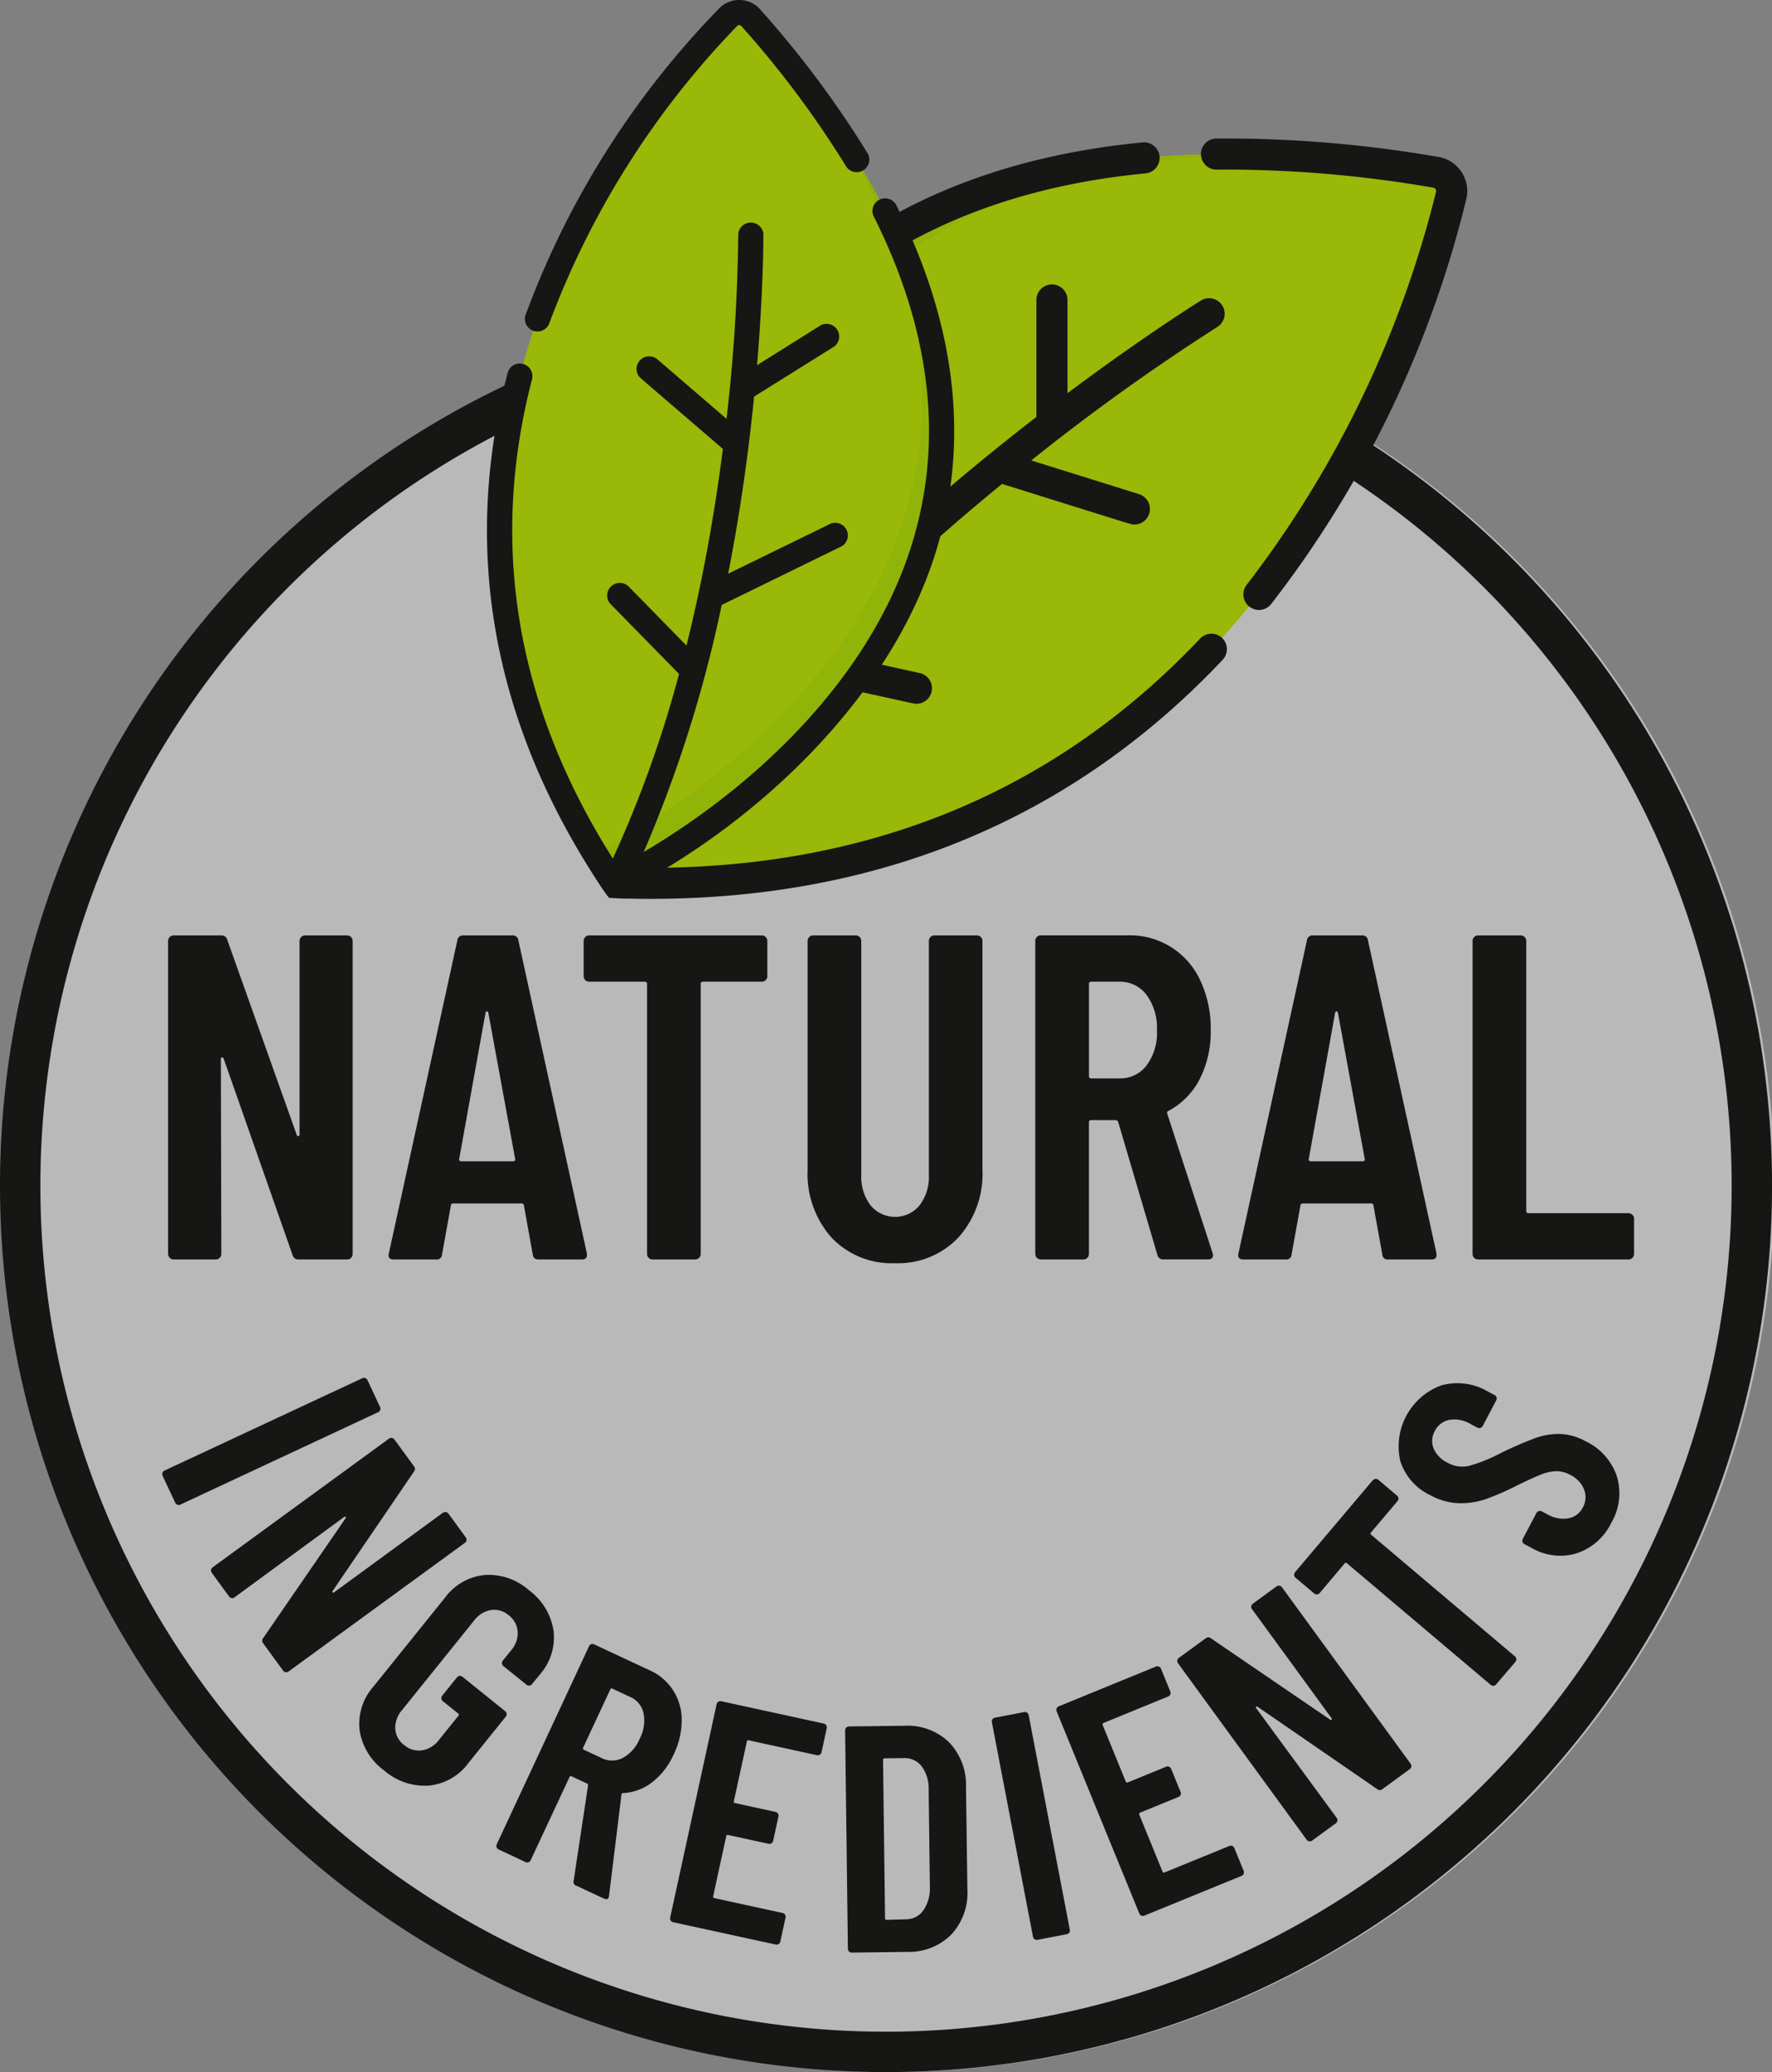 <svg id="Gruppe_95" data-name="Gruppe 95" xmlns="http://www.w3.org/2000/svg" xmlns:xlink="http://www.w3.org/1999/xlink" width="98.14" height="114.711" viewBox="0 0 98.14 114.711">
    <rect x="0" y="0" width="98.14" height="114.711" fill="#808080" stroke="none"/>
    <defs>
        <clipPath id="clip-path">
            <rect id="Rechteck_47" data-name="Rechteck 47" width="98.14" height="114.711" fill="none"/>
        </clipPath>
        <clipPath id="clip-path-3">
            <rect id="Rechteck_45" data-name="Rechteck 45" width="98.014" height="98.14" transform="translate(0.126 16.571)" fill="none"/>
        </clipPath>
    </defs>
    <g id="Gruppe_94" data-name="Gruppe 94" clip-path="url(#clip-path)">
        <g id="Gruppe_93" data-name="Gruppe 93">
            <g id="Gruppe_92" data-name="Gruppe 92" clip-path="url(#clip-path)">
                <g id="Gruppe_91" data-name="Gruppe 91" opacity="0.45">
                    <g id="Gruppe_90" data-name="Gruppe 90">
                        <g id="Gruppe_89" data-name="Gruppe 89" clip-path="url(#clip-path-3)">
                            <path id="Pfad_247" data-name="Pfad 247" d="M49.133,114.711A49.07,49.07,0,1,0,.126,65.641a49.038,49.038,0,0,0,49.007,49.07" fill="#fff"/>
                        </g>
                    </g>
                </g>
                <path id="Pfad_248" data-name="Pfad 248" d="M49.07,113.593A47.953,47.953,0,1,0,1.118,65.641,47.952,47.952,0,0,0,49.07,113.593Z" fill="none" stroke="#161615" stroke-width="2.236"/>
                <path id="Pfad_249" data-name="Pfad 249" d="M80.367,10.822c-1.528,6.447-11.022,39.166-46.094,38.057,0,0-5.59-47.858,45.245-39.34a1.054,1.054,0,0,1,.849,1.283" fill="#99b808"/>
                <path id="Pfad_250" data-name="Pfad 250" d="M69.381,8.538c-39.92-.863-35.108,40.341-35.108,40.341q1.2.037,2.362.024c-.38-4.64-2.088-39.591,32.746-40.365" fill="#91b409"/>
                <path id="Pfad_251" data-name="Pfad 251" d="M79.663,8.688A68.866,68.866,0,0,0,67.339,7.669a.861.861,0,0,0,.013,1.721h.013a67.19,67.19,0,0,1,12.013,1,.191.191,0,0,1,.154.235A58.759,58.759,0,0,1,69.05,32.371.86.86,0,1,0,70.4,33.442a59.552,59.552,0,0,0,10.81-22.423,1.915,1.915,0,0,0-1.544-2.331" fill="#161615"/>
                <path id="Pfad_252" data-name="Pfad 252" d="M67.685,35.317a.86.86,0,0,0-1.217.034c-8.035,8.5-18.377,12.761-30.761,12.692A79.523,79.523,0,0,1,44.024,37.5c7.1,1.562,6.605,1.462,6.739,1.462a.861.861,0,0,0,.184-1.7L45.4,36.042c1.3-1.35,2.6-2.616,3.845-3.786,2.135-2,4.255-3.832,6.251-5.466,7.643,2.386,7.142,2.248,7.329,2.248a.861.861,0,0,0,.257-1.683L57.115,25.49A118.3,118.3,0,0,1,67.422,18.1a.861.861,0,0,0-.9-1.468c-.051.032-3.069,1.9-7.4,5.136V16.608a.861.861,0,0,0-1.722,0v6.474c-3.249,2.512-6.39,5.17-9.3,7.895l-.04.039-.795-7.605a.861.861,0,1,0-1.712.179l.933,8.93A88.442,88.442,0,0,0,34.97,46.011C34.754,37.028,36.853,27,42.546,19.945,47.379,13.957,54.4,10.479,63.418,9.6a.861.861,0,1,0-.166-1.713c-9.495.919-16.912,4.61-22.046,10.972-6.215,7.7-8.514,19.2-7.9,28.689.235,2.155.428,2.157.428,2.157s.353.024.9.045l.005-.008c.461.011.92.019,1.376.019,12.736,0,23.4-4.447,31.7-13.232a.862.862,0,0,0-.034-1.217" fill="#161615"/>
                <path id="Pfad_253" data-name="Pfad 253" d="M40.332.951a.853.853,0,0,1,1.244.032c27.626,31.217-7.6,47.891-7.6,47.891C18.192,25.294,36.565,4.762,40.332.951" fill="#99b808"/>
                <path id="Pfad_254" data-name="Pfad 254" d="M46.606,7.507C61,31.732,36.3,45.536,32.953,47.265q.488.8,1.028,1.61S64.3,34.519,46.606,7.507" fill="#91b409"/>
                <path id="Pfad_255" data-name="Pfad 255" d="M42.1.52A1.549,1.549,0,0,0,39.837.46,48.157,48.157,0,0,0,29.09,17.482a.7.7,0,0,0,1.313.466A47.517,47.517,0,0,1,40.827,1.438a.156.156,0,0,1,.228,0,54.5,54.5,0,0,1,5.831,7.813l.006.009a.7.7,0,0,0,1.186-.729A55.661,55.661,0,0,0,42.1.52" fill="#161615"/>
                <path id="Pfad_256" data-name="Pfad 256" d="M28.966,20.147a.7.7,0,0,1,.5.849c-2.384,9.152-.878,18.073,4.476,26.537a64.206,64.206,0,0,0,3.667-10.222c-4.113-4.2-3.833-3.9-3.89-3.995a.7.7,0,0,1,1.088-.856l3.212,3.279c.367-1.471.681-2.9.948-4.259.457-2.322.805-4.561,1.07-6.63-4.911-4.22-4.6-3.936-4.682-4.064a.7.7,0,0,1,1.045-.9l3.838,3.3a95.635,95.635,0,0,0,.649-10.234.7.7,0,0,1,1.392-.012c0,.049.016,2.917-.351,7.277L45.468,18a.7.7,0,0,1,.738,1.181l-4.441,2.774c-.33,3.305-.807,6.6-1.429,9.763l-.009.044,5.557-2.713a.7.7,0,1,1,.611,1.251L39.97,33.491a71.492,71.492,0,0,1-4.32,13.677c6.254-3.7,12.234-9.439,14.632-16.366,2.036-5.881,1.413-12.187-1.852-18.746a.7.7,0,1,1,1.246-.621c3.438,6.906,4.085,13.575,1.921,19.823-2.618,7.563-9.518,14.066-16.29,17.714-1.58.762-1.663.631-1.663.631s-.168-.232-.418-.6l0-.007c-.205-.311-.407-.623-.6-.936-5.458-8.735-6.976-17.952-4.51-27.415a.7.7,0,0,1,.849-.5" fill="#161615"/>
                <path id="Pfad_257" data-name="Pfad 257" d="M89.25,84.286a3.225,3.225,0,0,0,.3-2.55A3.32,3.32,0,0,0,87.82,79.79a3.211,3.211,0,0,0-1.423-.407,3.873,3.873,0,0,0-1.389.238,20.61,20.61,0,0,0-1.931.842,8.563,8.563,0,0,1-1.764.7,1.662,1.662,0,0,1-1.136-.185,1.551,1.551,0,0,1-.782-.8,1.114,1.114,0,0,1,.069-.954,1.137,1.137,0,0,1,.8-.619,1.7,1.7,0,0,1,1.152.213l.411.217a.213.213,0,0,0,.29-.089l.751-1.424a.212.212,0,0,0-.09-.29l-.379-.2a3.319,3.319,0,0,0-2.585-.333,3.6,3.6,0,0,0-2.26,4.187,3.158,3.158,0,0,0,1.671,1.893,3.5,3.5,0,0,0,1.618.439,4.313,4.313,0,0,0,1.494-.243,15.99,15.99,0,0,0,1.684-.739q.875-.429,1.31-.6a2.517,2.517,0,0,1,.828-.19,1.583,1.583,0,0,1,.8.2,1.543,1.543,0,0,1,.774.813,1.167,1.167,0,0,1-.07.994,1.108,1.108,0,0,1-.8.6,1.73,1.73,0,0,1-1.159-.217l-.317-.167a.208.208,0,0,0-.164-.016.212.212,0,0,0-.126.1l-.759,1.44a.209.209,0,0,0-.016.164.212.212,0,0,0,.105.126l.412.217a3.132,3.132,0,0,0,2.5.286,3.271,3.271,0,0,0,1.909-1.7m-13.219-2.34L71.724,87.04a.213.213,0,0,0,.025.3l1.038.877a.213.213,0,0,0,.3-.025l1.385-1.639a.08.08,0,0,1,.127-.01l7.962,6.732a.213.213,0,0,0,.3-.025L83.929,92a.211.211,0,0,0,.051-.157.207.207,0,0,0-.076-.146l-7.963-6.733a.079.079,0,0,1-.01-.126L77.4,83.1a.213.213,0,0,0-.025-.3l-1.038-.878a.214.214,0,0,0-.3.026m-6.693,7.137,4.406,6.04a.056.056,0,0,1,0,.077c-.021.023-.047.023-.077,0l-6.6-4.5a.224.224,0,0,0-.293-.007l-1.489,1.085a.214.214,0,0,0-.047.3l7.125,9.769a.214.214,0,0,0,.3.047l1.315-.959a.214.214,0,0,0,.047-.3L69.569,94.56a.055.055,0,0,1,0-.077c.02-.023.046-.023.077,0l6.622,4.557a.225.225,0,0,0,.293.007l1.517-1.107a.213.213,0,0,0,.047-.3L71,87.871a.214.214,0,0,0-.3-.047l-1.315.959a.214.214,0,0,0-.047.3m-4.524,4.555L64.3,92.379a.207.207,0,0,0-.115-.117.21.21,0,0,0-.165,0l-5.381,2.2a.214.214,0,0,0-.118.279L63.1,105.933a.2.2,0,0,0,.115.117.208.208,0,0,0,.164,0l5.382-2.2a.207.207,0,0,0,.117-.115.21.21,0,0,0,0-.165l-.514-1.258a.214.214,0,0,0-.28-.118L64.5,103.658a.08.08,0,0,1-.117-.049L63.1,100.463a.079.079,0,0,1,.049-.117l2.119-.866a.207.207,0,0,0,.117-.115.21.21,0,0,0,0-.165l-.521-1.275a.214.214,0,0,0-.28-.117l-2.12.866a.079.079,0,0,1-.116-.049L61.071,95.5a.08.08,0,0,1,.049-.117L64.7,93.918a.208.208,0,0,0,.117-.116.2.2,0,0,0,0-.164m-7.353,13.75,1.616-.31a.207.207,0,0,0,.138-.09.2.2,0,0,0,.032-.161L56.972,94.952a.207.207,0,0,0-.09-.138.2.2,0,0,0-.161-.032l-1.616.309a.209.209,0,0,0-.138.09.2.2,0,0,0-.032.161l2.275,11.875a.205.205,0,0,0,.09.138.208.208,0,0,0,.161.033m-8.444-1.193-.111-8.763a.079.079,0,0,1,.088-.091l1.055-.013a1.193,1.193,0,0,1,1,.461,2.043,2.043,0,0,1,.383,1.274L51.5,104.5a2.088,2.088,0,0,1-.368,1.266,1.155,1.155,0,0,1-.951.486l-1.073.032a.079.079,0,0,1-.09-.089m-1.837,1.9,3.059-.039a3.3,3.3,0,0,0,2.447-.961,3.38,3.38,0,0,0,.89-2.5L53.5,98.912a3.381,3.381,0,0,0-.953-2.474,3.308,3.308,0,0,0-2.471-.9l-3.058.039a.213.213,0,0,0-.212.217l.153,12.09a.207.207,0,0,0,.064.151.2.2,0,0,0,.153.061M45.5,97l.289-1.329a.215.215,0,0,0-.164-.255l-5.68-1.236a.213.213,0,0,0-.256.164l-2.572,11.814a.21.21,0,0,0,.029.162.2.2,0,0,0,.135.093l5.68,1.237a.205.205,0,0,0,.162-.029.208.208,0,0,0,.094-.135l.289-1.328a.2.2,0,0,0-.029-.162.208.208,0,0,0-.135-.094l-3.775-.822a.079.079,0,0,1-.069-.106l.723-3.321a.079.079,0,0,1,.107-.068l2.237.487a.206.206,0,0,0,.162-.029.21.21,0,0,0,.093-.135l.293-1.346a.213.213,0,0,0-.164-.255l-2.237-.487a.079.079,0,0,1-.068-.107l.719-3.3a.078.078,0,0,1,.106-.068l3.775.822a.21.21,0,0,0,.162-.029A.208.208,0,0,0,45.5,97M33.921,93.485l.989.462a1.269,1.269,0,0,1,.732.9,2.143,2.143,0,0,1-.214,1.41,2.109,2.109,0,0,1-.939,1.062,1.282,1.282,0,0,1-1.16.011l-.989-.462a.079.079,0,0,1-.043-.119L33.8,93.528a.078.078,0,0,1,.118-.043m-2.012,10.9,1.556.727c.119.055.2.034.247-.063a.194.194,0,0,0,.021-.088l.69-5.62c.014-.059.045-.084.094-.075a2.873,2.873,0,0,0,1.6-.595,4.015,4.015,0,0,0,1.2-1.552,4.328,4.328,0,0,0,.441-1.9,2.982,2.982,0,0,0-1.8-2.764l-3.046-1.423a.21.21,0,0,0-.165-.007.207.207,0,0,0-.121.111L27.511,102.1a.208.208,0,0,0-.008.164.206.206,0,0,0,.112.121l1.491.7a.2.2,0,0,0,.164.008.207.207,0,0,0,.121-.111l2.149-4.6a.079.079,0,0,1,.119-.043l.859.4a.106.106,0,0,1,.051.1l-.8,5.295a.224.224,0,0,0,.135.26M21.259,98a3.442,3.442,0,0,0,2.47.853,3.082,3.082,0,0,0,2.207-1.243l2.076-2.577a.211.211,0,0,0,.046-.158.206.206,0,0,0-.079-.144l-2.368-1.907a.214.214,0,0,0-.3.032l-.819,1.017a.211.211,0,0,0-.046.158.2.2,0,0,0,.079.144l.849.684a.079.079,0,0,1,.014.126l-1.077,1.337a1.459,1.459,0,0,1-.936.578,1.244,1.244,0,0,1-.991-.294,1.214,1.214,0,0,1-.493-.9,1.489,1.489,0,0,1,.372-1.032l3.994-4.959a1.487,1.487,0,0,1,.93-.584,1.223,1.223,0,0,1,.985.289,1.247,1.247,0,0,1,.5.906,1.46,1.46,0,0,1-.365,1.038l-.46.571a.213.213,0,0,0,.033.3l1.281,1.032a.206.206,0,0,0,.158.047.21.21,0,0,0,.144-.079L29.9,92.7a3.1,3.1,0,0,0,.756-2.434,3.439,3.439,0,0,0-1.36-2.232,3.374,3.374,0,0,0-2.457-.842,3.107,3.107,0,0,0-2.193,1.254l-3.971,4.931a3.107,3.107,0,0,0-.758,2.41A3.375,3.375,0,0,0,21.259,98m3.276-14.257L18.5,88.154a.056.056,0,0,1-.077,0,.054.054,0,0,1,0-.077l4.5-6.605a.225.225,0,0,0,.008-.293l-1.086-1.489a.214.214,0,0,0-.3-.047l-9.769,7.125a.214.214,0,0,0-.047.3l.959,1.315a.214.214,0,0,0,.3.047l6.074-4.452a.055.055,0,0,1,.076,0c.023.021.023.047,0,.077l-4.557,6.622a.226.226,0,0,0-.007.294l1.107,1.517a.213.213,0,0,0,.3.047l9.769-7.125a.214.214,0,0,0,.047-.3l-.959-1.315a.214.214,0,0,0-.3-.047M9.005,81.7l.7,1.491a.2.2,0,0,0,.121.111.208.208,0,0,0,.164-.007l10.956-5.116a.2.2,0,0,0,.111-.121.208.208,0,0,0-.007-.164L20.351,76.4a.217.217,0,0,0-.287-.1L9.109,81.412A.2.2,0,0,0,9,81.533a.208.208,0,0,0,.008.164" fill="#161615"/>
                <path id="Pfad_258" data-name="Pfad 258" d="M81.864,69.724h8.33a.306.306,0,0,0,.307-.307V67.469a.306.306,0,0,0-.307-.307H84.658a.113.113,0,0,1-.128-.129V52.092a.307.307,0,0,0-.308-.308H81.864a.306.306,0,0,0-.307.308V69.417a.3.3,0,0,0,.307.307m-9.38-5.561,1.461-8.1c.017-.051.043-.076.077-.076s.06.025.077.076l1.486,8.1c.017.086-.025.128-.128.128H72.613c-.1,0-.146-.042-.129-.128m4.409,5.561h2.383c.188,0,.282-.076.282-.23v-.1L75.765,52.066a.308.308,0,0,0-.333-.282H72.715a.307.307,0,0,0-.333.282L68.589,69.391c-.051.223.042.333.282.333H71.2a.288.288,0,0,0,.333-.281l.487-2.691c0-.086.051-.129.154-.129h3.742q.153,0,.153.129l.487,2.691a.289.289,0,0,0,.334.281M60.439,54.347H62a1.823,1.823,0,0,1,1.5.731,3.079,3.079,0,0,1,.576,1.96,3.026,3.026,0,0,1-.576,1.948A1.833,1.833,0,0,1,62,59.7H60.439a.113.113,0,0,1-.128-.128v-5.1a.113.113,0,0,1,.128-.128m4,15.377H66.9c.187,0,.281-.076.281-.23a.286.286,0,0,0-.025-.128l-2.512-7.715c-.017-.085.009-.136.077-.153a4.12,4.12,0,0,0,1.717-1.743,5.751,5.751,0,0,0,.615-2.742,6.2,6.2,0,0,0-.576-2.73,4.277,4.277,0,0,0-4.011-2.5H57.646a.294.294,0,0,0-.218.09.3.3,0,0,0-.09.218V69.417a.306.306,0,0,0,.308.307H60a.306.306,0,0,0,.308-.307V62.138a.113.113,0,0,1,.128-.128H61.8c.052,0,.094.035.129.1L64.1,69.468a.321.321,0,0,0,.333.256m-14.864.206a4.589,4.589,0,0,0,3.511-1.423,5.27,5.27,0,0,0,1.332-3.754V52.092a.3.3,0,0,0-.089-.218.3.3,0,0,0-.218-.09H51.751a.306.306,0,0,0-.307.308V65.06a2.583,2.583,0,0,1-.513,1.666,1.76,1.76,0,0,1-2.717,0A2.582,2.582,0,0,1,47.7,65.06V52.092a.307.307,0,0,0-.308-.308H45.036a.294.294,0,0,0-.217.09.3.3,0,0,0-.09.218V64.753a5.3,5.3,0,0,0,1.32,3.754,4.578,4.578,0,0,0,3.524,1.423M42.192,51.784h-9.56a.306.306,0,0,0-.307.308V54.04a.3.3,0,0,0,.307.307h3.076a.113.113,0,0,1,.128.128V69.417a.3.3,0,0,0,.09.218.293.293,0,0,0,.217.089H38.5a.306.306,0,0,0,.308-.307V54.475a.113.113,0,0,1,.128-.128h3.255a.3.3,0,0,0,.218-.089.3.3,0,0,0,.089-.218V52.092a.3.3,0,0,0-.089-.218.3.3,0,0,0-.218-.09M25.431,64.163l1.46-8.1c.017-.051.043-.076.077-.076s.06.025.077.076l1.487,8.1c.016.086-.026.128-.129.128H25.559c-.1,0-.146-.042-.128-.128m4.408,5.561h2.383c.188,0,.282-.076.282-.23v-.1L28.711,52.066a.307.307,0,0,0-.333-.282H25.661a.307.307,0,0,0-.333.282L21.535,69.391c-.051.223.042.333.282.333h2.332a.288.288,0,0,0,.333-.281l.487-2.691c0-.086.052-.129.154-.129h3.742c.1,0,.154.043.154.129l.487,2.691c.016.188.128.281.333.281M16.589,52.092V62.805a.079.079,0,0,1-.064.089c-.043.009-.073-.012-.09-.064L12.591,52.041a.322.322,0,0,0-.333-.257H9.618a.307.307,0,0,0-.308.308V69.417a.306.306,0,0,0,.308.307H11.95a.306.306,0,0,0,.308-.307l-.026-10.79c0-.051.021-.081.064-.089s.073.012.09.064L16.2,69.468a.321.321,0,0,0,.333.256h2.691a.3.3,0,0,0,.307-.307V52.092a.3.3,0,0,0-.089-.218.3.3,0,0,0-.218-.09H16.9a.294.294,0,0,0-.218.09.3.3,0,0,0-.09.218" fill="#161615"/>
            </g>
        </g>
    </g>
</svg>